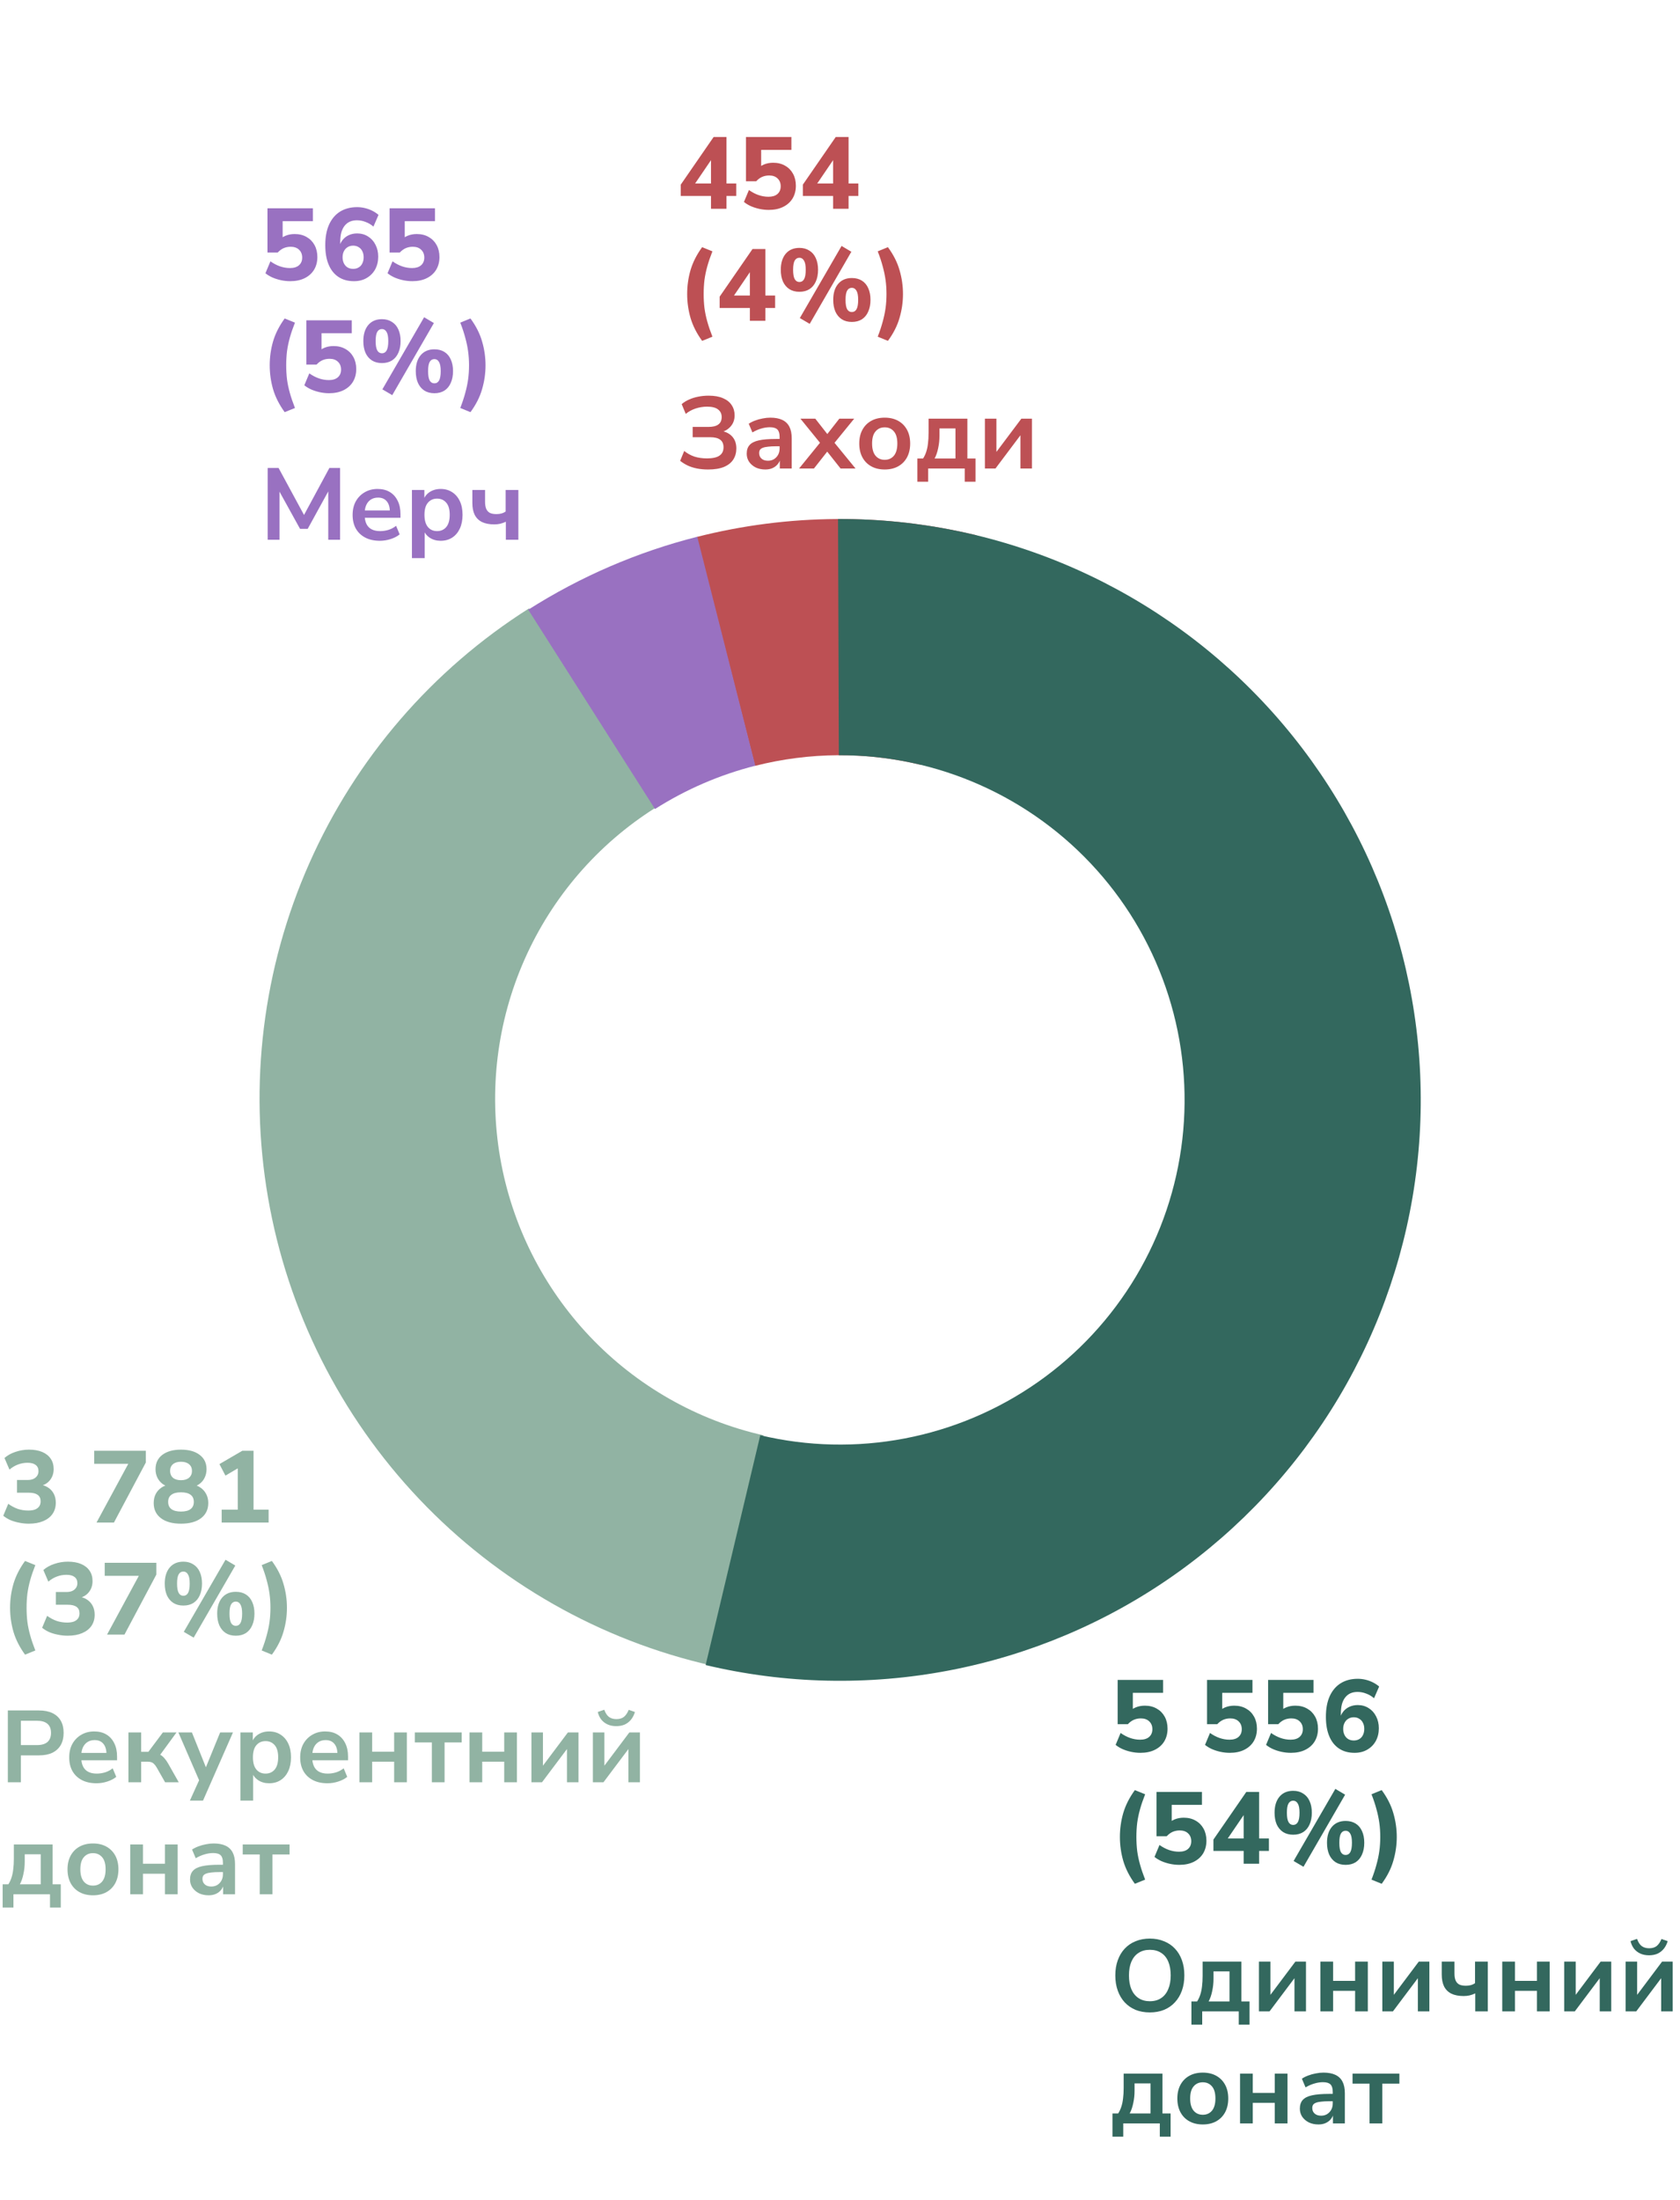 <svg width="330" height="432" viewBox="0 0 330 432" fill="none" xmlns="http://www.w3.org/2000/svg">
<path d="M139.814 327.091C117.856 322.118 97.855 310.735 82.341 294.381C66.826 278.027 56.495 257.436 52.653 235.213C48.811 212.991 51.631 190.133 60.757 169.532C69.883 148.931 84.904 131.511 103.922 119.475L128.667 158.68C117.383 165.821 108.47 176.158 103.055 188.382C97.64 200.606 95.966 214.168 98.246 227.355C100.526 240.541 106.656 252.758 115.862 262.462C125.068 272.166 136.935 278.92 149.965 281.871L139.814 327.091Z" fill="#91B3A3"/>
<path d="M136.856 105.449C154.874 100.862 173.74 100.749 191.812 105.119L180.909 150.207C170.186 147.614 158.991 147.681 148.3 150.403L136.856 105.449Z" fill="#BD5054"/>
<path d="M164.615 101.923C180.733 101.869 196.68 105.231 211.404 111.787C226.129 118.344 239.296 127.947 250.04 139.962C260.783 151.978 268.859 166.134 273.733 181.497C278.608 196.861 280.172 213.083 278.322 229.094C276.472 245.106 271.249 260.544 262.999 274.39C254.749 288.237 243.658 300.178 230.457 309.427C217.257 318.676 202.246 325.022 186.414 328.048C170.583 331.074 154.29 330.711 138.609 326.982L149.34 281.852C158.644 284.065 168.312 284.28 177.706 282.485C187.1 280.69 196.007 276.924 203.84 271.436C211.672 265.948 218.253 258.863 223.149 250.646C228.044 242.43 231.143 233.27 232.241 223.769C233.338 214.269 232.411 204.643 229.518 195.527C226.625 186.411 221.834 178.011 215.459 170.882C209.084 163.752 201.271 158.054 192.534 154.164C183.797 150.273 174.335 148.278 164.771 148.311L164.615 101.923Z" fill="#33685E"/>
<path d="M103.761 119.736C113.997 113.225 125.206 108.389 136.966 105.409L148.361 150.375C141.383 152.143 134.732 155.013 128.659 158.877L103.761 119.736Z" fill="#9971C1"/>
<path d="M224.02 344.22C223.393 344.22 222.773 344.153 222.16 344.02C221.56 343.887 221 343.707 220.48 343.48C219.96 343.24 219.513 342.967 219.14 342.66L220.12 340.32C220.72 340.747 221.34 341.073 221.98 341.3C222.633 341.527 223.293 341.64 223.96 341.64C224.72 341.64 225.307 341.46 225.72 341.1C226.147 340.727 226.36 340.22 226.36 339.58C226.36 338.94 226.153 338.427 225.74 338.04C225.34 337.653 224.793 337.46 224.1 337.46C223.593 337.46 223.127 337.553 222.7 337.74C222.287 337.927 221.9 338.213 221.54 338.6H219.54V329.9H228.46V332.44H222.52V336.26H221.76C222.093 335.847 222.533 335.527 223.08 335.3C223.627 335.073 224.227 334.96 224.88 334.96C225.773 334.96 226.553 335.153 227.22 335.54C227.887 335.913 228.407 336.44 228.78 337.12C229.153 337.8 229.34 338.587 229.34 339.48C229.34 340.413 229.127 341.24 228.7 341.96C228.273 342.667 227.66 343.22 226.86 343.62C226.06 344.02 225.113 344.22 224.02 344.22ZM241.579 344.22C240.952 344.22 240.332 344.153 239.719 344.02C239.119 343.887 238.559 343.707 238.039 343.48C237.519 343.24 237.072 342.967 236.699 342.66L237.679 340.32C238.279 340.747 238.899 341.073 239.539 341.3C240.192 341.527 240.852 341.64 241.519 341.64C242.279 341.64 242.865 341.46 243.279 341.1C243.705 340.727 243.919 340.22 243.919 339.58C243.919 338.94 243.712 338.427 243.299 338.04C242.899 337.653 242.352 337.46 241.659 337.46C241.152 337.46 240.685 337.553 240.259 337.74C239.845 337.927 239.459 338.213 239.099 338.6H237.099V329.9H246.019V332.44H240.079V336.26H239.319C239.652 335.847 240.092 335.527 240.639 335.3C241.185 335.073 241.785 334.96 242.439 334.96C243.332 334.96 244.112 335.153 244.779 335.54C245.445 335.913 245.965 336.44 246.339 337.12C246.712 337.8 246.899 338.587 246.899 339.48C246.899 340.413 246.685 341.24 246.259 341.96C245.832 342.667 245.219 343.22 244.419 343.62C243.619 344.02 242.672 344.22 241.579 344.22ZM253.571 344.22C252.944 344.22 252.324 344.153 251.711 344.02C251.111 343.887 250.551 343.707 250.031 343.48C249.511 343.24 249.064 342.967 248.691 342.66L249.671 340.32C250.271 340.747 250.891 341.073 251.531 341.3C252.184 341.527 252.844 341.64 253.511 341.64C254.271 341.64 254.857 341.46 255.271 341.1C255.697 340.727 255.911 340.22 255.911 339.58C255.911 338.94 255.704 338.427 255.291 338.04C254.891 337.653 254.344 337.46 253.651 337.46C253.144 337.46 252.677 337.553 252.251 337.74C251.837 337.927 251.451 338.213 251.091 338.6H249.091V329.9H258.011V332.44H252.071V336.26H251.311C251.644 335.847 252.084 335.527 252.631 335.3C253.177 335.073 253.777 334.96 254.431 334.96C255.324 334.96 256.104 335.153 256.771 335.54C257.437 335.913 257.957 336.44 258.331 337.12C258.704 337.8 258.891 338.587 258.891 339.48C258.891 340.413 258.677 341.24 258.251 341.96C257.824 342.667 257.211 343.22 256.411 343.62C255.611 344.02 254.664 344.22 253.571 344.22ZM266.083 344.22C264.883 344.22 263.863 343.94 263.023 343.38C262.183 342.82 261.543 342.013 261.103 340.96C260.663 339.907 260.443 338.633 260.443 337.14C260.443 335.567 260.69 334.227 261.183 333.12C261.69 332 262.41 331.147 263.343 330.56C264.29 329.973 265.41 329.68 266.703 329.68C267.21 329.68 267.716 329.74 268.223 329.86C268.73 329.98 269.21 330.153 269.663 330.38C270.116 330.607 270.53 330.88 270.903 331.2L269.903 333.5C269.423 333.087 268.903 332.78 268.343 332.58C267.796 332.367 267.236 332.26 266.663 332.26C266.13 332.26 265.656 332.353 265.243 332.54C264.843 332.727 264.503 333 264.223 333.36C263.943 333.72 263.73 334.167 263.583 334.7C263.45 335.233 263.383 335.853 263.383 336.56V337.86H263.103C263.223 337.22 263.443 336.68 263.763 336.24C264.096 335.787 264.516 335.44 265.023 335.2C265.53 334.96 266.09 334.84 266.703 334.84C267.503 334.84 268.216 335.04 268.843 335.44C269.47 335.827 269.956 336.367 270.303 337.06C270.663 337.74 270.843 338.52 270.843 339.4C270.843 340.333 270.643 341.167 270.243 341.9C269.843 342.62 269.283 343.187 268.563 343.6C267.856 344.013 267.03 344.22 266.083 344.22ZM265.923 341.8C266.336 341.8 266.696 341.707 267.003 341.52C267.323 341.333 267.563 341.067 267.723 340.72C267.896 340.373 267.983 339.973 267.983 339.52C267.983 339.067 267.896 338.673 267.723 338.34C267.563 337.993 267.323 337.727 267.003 337.54C266.696 337.34 266.336 337.24 265.923 337.24C265.51 337.24 265.143 337.34 264.823 337.54C264.516 337.727 264.276 337.993 264.103 338.34C263.93 338.673 263.843 339.067 263.843 339.52C263.843 339.973 263.93 340.373 264.103 340.72C264.276 341.067 264.516 341.333 264.823 341.52C265.143 341.707 265.51 341.8 265.923 341.8ZM222.92 369.94C221.853 368.473 221.093 366.973 220.64 365.44C220.2 363.907 219.98 362.34 219.98 360.74C219.98 359.127 220.2 357.56 220.64 356.04C221.093 354.507 221.853 353.007 222.92 351.54L224.94 352.36C224.527 353.4 224.193 354.373 223.94 355.28C223.687 356.187 223.5 357.08 223.38 357.96C223.273 358.84 223.22 359.767 223.22 360.74C223.22 361.7 223.273 362.627 223.38 363.52C223.5 364.4 223.687 365.287 223.94 366.18C224.193 367.087 224.527 368.067 224.94 369.12L222.92 369.94ZM231.657 366.22C231.03 366.22 230.41 366.153 229.797 366.02C229.197 365.887 228.637 365.707 228.117 365.48C227.597 365.24 227.15 364.967 226.777 364.66L227.757 362.32C228.357 362.747 228.977 363.073 229.617 363.3C230.27 363.527 230.93 363.64 231.597 363.64C232.357 363.64 232.943 363.46 233.357 363.1C233.783 362.727 233.997 362.22 233.997 361.58C233.997 360.94 233.79 360.427 233.377 360.04C232.977 359.653 232.43 359.46 231.737 359.46C231.23 359.46 230.763 359.553 230.337 359.74C229.923 359.927 229.537 360.213 229.177 360.6H227.177V351.9H236.097V354.44H230.157V358.26H229.397C229.73 357.847 230.17 357.527 230.717 357.3C231.263 357.073 231.863 356.96 232.517 356.96C233.41 356.96 234.19 357.153 234.857 357.54C235.523 357.913 236.043 358.44 236.417 359.12C236.79 359.8 236.977 360.587 236.977 361.48C236.977 362.413 236.763 363.24 236.337 363.96C235.91 364.667 235.297 365.22 234.497 365.62C233.697 366.02 232.75 366.22 231.657 366.22ZM244.289 366V363.48H238.349V361.26L244.809 351.9H247.329V361.04H249.249V363.48H247.329V366H244.289ZM244.289 361.04V355.6H244.869L240.649 361.8V361.04H244.289ZM256.041 366.6L254.101 365.46L262.301 351.3L264.221 352.44L256.041 366.6ZM254.021 360.3C253.248 360.3 252.588 360.127 252.041 359.78C251.494 359.42 251.074 358.92 250.781 358.28C250.501 357.627 250.361 356.86 250.361 355.98C250.361 354.66 250.681 353.613 251.321 352.84C251.974 352.067 252.874 351.68 254.021 351.68C254.781 351.68 255.434 351.86 255.981 352.22C256.541 352.567 256.961 353.06 257.241 353.7C257.534 354.34 257.681 355.1 257.681 355.98C257.681 356.86 257.534 357.627 257.241 358.28C256.961 358.92 256.548 359.42 256.001 359.78C255.454 360.127 254.794 360.3 254.021 360.3ZM254.021 358.38C254.421 358.38 254.728 358.193 254.941 357.82C255.154 357.433 255.261 356.82 255.261 355.98C255.261 355.14 255.148 354.54 254.921 354.18C254.708 353.807 254.408 353.62 254.021 353.62C253.621 353.62 253.314 353.8 253.101 354.16C252.888 354.52 252.781 355.127 252.781 355.98C252.781 356.833 252.888 357.447 253.101 357.82C253.314 358.193 253.621 358.38 254.021 358.38ZM264.321 366.22C263.548 366.22 262.888 366.047 262.341 365.7C261.794 365.34 261.374 364.833 261.081 364.18C260.801 363.527 260.661 362.76 260.661 361.88C260.661 360.56 260.981 359.52 261.621 358.76C262.274 357.987 263.174 357.6 264.321 357.6C265.094 357.6 265.754 357.773 266.301 358.12C266.848 358.467 267.261 358.96 267.541 359.6C267.834 360.24 267.981 361 267.981 361.88C267.981 362.76 267.834 363.527 267.541 364.18C267.261 364.833 266.848 365.34 266.301 365.7C265.754 366.047 265.094 366.22 264.321 366.22ZM264.321 364.28C264.721 364.28 265.028 364.093 265.241 363.72C265.454 363.333 265.561 362.72 265.561 361.88C265.561 361.04 265.448 360.44 265.221 360.08C265.008 359.707 264.708 359.52 264.321 359.52C263.921 359.52 263.614 359.7 263.401 360.06C263.188 360.42 263.081 361.027 263.081 361.88C263.081 362.747 263.188 363.367 263.401 363.74C263.614 364.1 263.921 364.28 264.321 364.28ZM271.403 369.94L269.403 369.12C269.816 368.053 270.143 367.067 270.383 366.16C270.636 365.253 270.823 364.367 270.943 363.5C271.063 362.62 271.123 361.7 271.123 360.74C271.123 359.78 271.063 358.867 270.943 358C270.823 357.12 270.636 356.227 270.383 355.32C270.143 354.4 269.816 353.413 269.403 352.36L271.403 351.54C272.483 353.007 273.243 354.507 273.683 356.04C274.136 357.573 274.363 359.14 274.363 360.74C274.363 362.34 274.136 363.907 273.683 365.44C273.243 366.973 272.483 368.473 271.403 369.94Z" fill="#33685E"/>
<path d="M225.86 395.2C224.833 395.2 223.9 395.033 223.06 394.7C222.233 394.353 221.52 393.86 220.92 393.22C220.333 392.58 219.88 391.813 219.56 390.92C219.24 390.027 219.08 389.033 219.08 387.94C219.08 386.833 219.24 385.84 219.56 384.96C219.88 384.067 220.333 383.307 220.92 382.68C221.52 382.04 222.233 381.553 223.06 381.22C223.9 380.873 224.833 380.7 225.86 380.7C226.887 380.7 227.813 380.873 228.64 381.22C229.48 381.553 230.193 382.033 230.78 382.66C231.38 383.287 231.84 384.047 232.16 384.94C232.48 385.82 232.64 386.813 232.64 387.92C232.64 389.027 232.48 390.027 232.16 390.92C231.84 391.813 231.38 392.58 230.78 393.22C230.193 393.86 229.48 394.353 228.64 394.7C227.813 395.033 226.887 395.2 225.86 395.2ZM225.86 393C226.727 393 227.46 392.8 228.06 392.4C228.673 392 229.14 391.42 229.46 390.66C229.793 389.9 229.96 388.993 229.96 387.94C229.96 386.873 229.8 385.967 229.48 385.22C229.16 384.46 228.693 383.887 228.08 383.5C227.467 383.1 226.727 382.9 225.86 382.9C225.007 382.9 224.273 383.1 223.66 383.5C223.047 383.887 222.573 384.46 222.24 385.22C221.92 385.967 221.76 386.873 221.76 387.94C221.76 388.993 221.92 389.9 222.24 390.66C222.573 391.42 223.047 392 223.66 392.4C224.273 392.8 225.007 393 225.86 393ZM234.028 397.6V393.04H235.148C235.414 392.627 235.621 392.187 235.768 391.72C235.928 391.24 236.041 390.7 236.108 390.1C236.188 389.487 236.228 388.787 236.228 388V385.22H243.848V393.04H245.448V397.6H243.328V395H236.148V397.6H234.028ZM237.408 393.04H241.508V387.14H238.368V388.58C238.368 389.42 238.281 390.233 238.108 391.02C237.948 391.807 237.714 392.48 237.408 393.04ZM247.291 395V385.22H249.551V392.44H249.031L254.451 385.22H256.531V395H254.271V387.76H254.811L249.371 395H247.291ZM259.361 395V385.22H261.861V389H266.181V385.22H268.681V395H266.181V390.96H261.861V395H259.361ZM271.529 395V385.22H273.789V392.44H273.269L278.689 385.22H280.769V395H278.509V387.76H279.049L273.609 395H271.529ZM289.78 395V391.46C289.42 391.633 289.046 391.767 288.66 391.86C288.286 391.94 287.9 391.98 287.5 391.98C286.54 391.98 285.74 391.827 285.1 391.52C284.46 391.2 283.98 390.727 283.66 390.1C283.353 389.473 283.2 388.693 283.2 387.76V385.22H285.7V387.54C285.7 388.1 285.773 388.56 285.92 388.92C286.08 389.28 286.32 389.547 286.64 389.72C286.973 389.88 287.406 389.96 287.94 389.96C288.3 389.96 288.626 389.92 288.92 389.84C289.213 389.76 289.486 389.633 289.74 389.46V385.22H292.24V395H289.78ZM295.084 395V385.22H297.584V389H301.904V385.22H304.404V395H301.904V390.96H297.584V395H295.084ZM307.252 395V385.22H309.512V392.44H308.992L314.412 385.22H316.492V395H314.232V387.76H314.772L309.332 395H307.252ZM319.322 395V385.22H321.582V392.44H321.062L326.482 385.22H328.562V395H326.302V387.76H326.842L321.402 395H319.322ZM323.922 383.98C323.269 383.98 322.696 383.867 322.202 383.64C321.709 383.413 321.296 383.093 320.962 382.68C320.642 382.253 320.416 381.76 320.282 381.2L321.562 380.76C321.789 381.4 322.089 381.867 322.462 382.16C322.849 382.453 323.342 382.6 323.942 382.6C324.556 382.6 325.049 382.453 325.422 382.16C325.796 381.853 326.109 381.393 326.362 380.78L327.582 381.2C327.396 381.813 327.129 382.327 326.782 382.74C326.436 383.153 326.022 383.467 325.542 383.68C325.062 383.88 324.522 383.98 323.922 383.98ZM218.52 419.6V415.04H219.64C219.907 414.627 220.113 414.187 220.26 413.72C220.42 413.24 220.533 412.7 220.6 412.1C220.68 411.487 220.72 410.787 220.72 410V407.22H228.34V415.04H229.94V419.6H227.82V417H220.64V419.6H218.52ZM221.9 415.04H226V409.14H222.86V410.58C222.86 411.42 222.773 412.233 222.6 413.02C222.44 413.807 222.207 414.48 221.9 415.04ZM236.263 417.2C235.25 417.2 234.37 416.993 233.623 416.58C232.877 416.167 232.297 415.58 231.883 414.82C231.47 414.047 231.263 413.14 231.263 412.1C231.263 411.06 231.47 410.16 231.883 409.4C232.297 408.64 232.877 408.053 233.623 407.64C234.37 407.227 235.25 407.02 236.263 407.02C237.277 407.02 238.157 407.227 238.903 407.64C239.65 408.053 240.23 408.64 240.643 409.4C241.057 410.16 241.263 411.06 241.263 412.1C241.263 413.14 241.057 414.047 240.643 414.82C240.23 415.58 239.65 416.167 238.903 416.58C238.157 416.993 237.277 417.2 236.263 417.2ZM236.263 415.3C237.01 415.3 237.61 415.033 238.063 414.5C238.517 413.953 238.743 413.153 238.743 412.1C238.743 411.033 238.517 410.24 238.063 409.72C237.61 409.187 237.01 408.92 236.263 408.92C235.517 408.92 234.917 409.187 234.463 409.72C234.01 410.24 233.783 411.033 233.783 412.1C233.783 413.153 234.01 413.953 234.463 414.5C234.917 415.033 235.517 415.3 236.263 415.3ZM243.58 417V407.22H246.08V411H250.4V407.22H252.9V417H250.4V412.96H246.08V417H243.58ZM258.988 417.2C258.281 417.2 257.648 417.067 257.088 416.8C256.541 416.52 256.108 416.147 255.788 415.68C255.481 415.213 255.328 414.687 255.328 414.1C255.328 413.38 255.515 412.813 255.888 412.4C256.261 411.973 256.868 411.667 257.708 411.48C258.548 411.293 259.675 411.2 261.088 411.2H262.088V412.64H261.108C260.481 412.64 259.955 412.667 259.528 412.72C259.101 412.76 258.755 412.833 258.488 412.94C258.235 413.033 258.048 413.167 257.928 413.34C257.821 413.513 257.768 413.727 257.768 413.98C257.768 414.42 257.921 414.78 258.228 415.06C258.535 415.34 258.961 415.48 259.508 415.48C259.948 415.48 260.335 415.38 260.668 415.18C261.015 414.967 261.288 414.68 261.488 414.32C261.688 413.96 261.788 413.547 261.788 413.08V410.78C261.788 410.113 261.641 409.633 261.348 409.34C261.055 409.047 260.561 408.9 259.868 408.9C259.321 408.9 258.761 408.987 258.188 409.16C257.615 409.32 257.035 409.573 256.448 409.92L255.728 408.22C256.075 407.98 256.481 407.773 256.948 407.6C257.428 407.413 257.928 407.273 258.448 407.18C258.981 407.073 259.481 407.02 259.948 407.02C260.908 407.02 261.695 407.167 262.308 407.46C262.935 407.753 263.401 408.2 263.708 408.8C264.015 409.387 264.168 410.147 264.168 411.08V417H261.828V414.92H261.988C261.895 415.387 261.708 415.793 261.428 416.14C261.161 416.473 260.821 416.733 260.408 416.92C259.995 417.107 259.521 417.2 258.988 417.2ZM269.019 417V409.18H265.679V407.22H274.879V409.18H271.519V417H269.019Z" fill="#33685E"/>
<path d="M5.66 299.22C5.007 299.22 4.367 299.153 3.74 299.02C3.113 298.9 2.533 298.727 2 298.5C1.48 298.26 1.027 297.98 0.64 297.66L1.62 295.32C2.233 295.76 2.86 296.093 3.5 296.32C4.153 296.533 4.833 296.64 5.54 296.64C6.073 296.64 6.52 296.573 6.88 296.44C7.24 296.293 7.513 296.087 7.7 295.82C7.887 295.553 7.98 295.22 7.98 294.82C7.98 294.26 7.787 293.84 7.4 293.56C7.013 293.28 6.447 293.14 5.7 293.14H3.34V290.64H5.4C5.853 290.64 6.233 290.573 6.54 290.44C6.86 290.293 7.107 290.093 7.28 289.84C7.467 289.587 7.56 289.273 7.56 288.9C7.56 288.367 7.373 287.96 7 287.68C6.64 287.4 6.113 287.26 5.42 287.26C4.753 287.26 4.127 287.373 3.54 287.6C2.953 287.813 2.393 288.147 1.86 288.6L0.88 286.32C1.467 285.8 2.187 285.4 3.04 285.12C3.893 284.827 4.78 284.68 5.7 284.68C6.713 284.68 7.58 284.833 8.3 285.14C9.02 285.447 9.573 285.887 9.96 286.46C10.347 287.02 10.54 287.7 10.54 288.5C10.54 289.327 10.307 290.04 9.84 290.64C9.387 291.227 8.753 291.62 7.94 291.82V291.56C8.58 291.667 9.12 291.88 9.56 292.2C10.013 292.52 10.36 292.927 10.6 293.42C10.84 293.913 10.96 294.473 10.96 295.1C10.96 295.94 10.747 296.673 10.32 297.3C9.893 297.913 9.28 298.387 8.48 298.72C7.693 299.053 6.753 299.22 5.66 299.22ZM18.959 299L25.719 286.5V287.46H18.499V284.9H28.639V287.22L22.379 299H18.959ZM35.551 299.22C33.871 299.22 32.557 298.86 31.611 298.14C30.664 297.42 30.191 296.433 30.191 295.18C30.191 294.5 30.324 293.9 30.591 293.38C30.871 292.86 31.251 292.44 31.731 292.12C32.211 291.8 32.751 291.6 33.351 291.52V292.04C32.804 291.92 32.317 291.7 31.891 291.38C31.464 291.047 31.131 290.633 30.891 290.14C30.664 289.647 30.551 289.107 30.551 288.52C30.551 287.32 30.997 286.38 31.891 285.7C32.797 285.02 34.017 284.68 35.551 284.68C37.097 284.68 38.317 285.02 39.211 285.7C40.117 286.38 40.571 287.32 40.571 288.52C40.571 289.12 40.451 289.667 40.211 290.16C39.984 290.653 39.657 291.06 39.231 291.38C38.817 291.7 38.337 291.907 37.791 292V291.52C38.417 291.613 38.957 291.827 39.411 292.16C39.877 292.48 40.244 292.9 40.511 293.42C40.777 293.927 40.911 294.507 40.911 295.16C40.911 296.427 40.437 297.42 39.491 298.14C38.544 298.86 37.231 299.22 35.551 299.22ZM35.551 296.84C36.377 296.84 37.004 296.68 37.431 296.36C37.857 296.04 38.071 295.567 38.071 294.94C38.071 294.313 37.857 293.847 37.431 293.54C37.004 293.22 36.377 293.06 35.551 293.06C34.724 293.06 34.097 293.22 33.671 293.54C33.244 293.847 33.031 294.313 33.031 294.94C33.031 295.567 33.244 296.04 33.671 296.36C34.097 296.68 34.724 296.84 35.551 296.84ZM35.551 290.68C36.231 290.68 36.757 290.52 37.131 290.2C37.517 289.867 37.711 289.42 37.711 288.86C37.711 288.3 37.517 287.86 37.131 287.54C36.757 287.22 36.231 287.06 35.551 287.06C34.871 287.06 34.344 287.22 33.971 287.54C33.597 287.86 33.411 288.3 33.411 288.86C33.411 289.42 33.597 289.867 33.971 290.2C34.344 290.52 34.871 290.68 35.551 290.68ZM43.543 299V296.46H46.703V287.5H48.163L44.283 289.78L43.103 287.52L47.603 284.9H49.803V296.46H52.763V299H43.543ZM4.92 324.94C3.853 323.473 3.093 321.973 2.64 320.44C2.2 318.907 1.98 317.34 1.98 315.74C1.98 314.127 2.2 312.56 2.64 311.04C3.093 309.507 3.853 308.007 4.92 306.54L6.94 307.36C6.527 308.4 6.193 309.373 5.94 310.28C5.687 311.187 5.5 312.08 5.38 312.96C5.273 313.84 5.22 314.767 5.22 315.74C5.22 316.7 5.273 317.627 5.38 318.52C5.5 319.4 5.687 320.287 5.94 321.18C6.193 322.087 6.527 323.067 6.94 324.12L4.92 324.94ZM13.297 321.22C12.643 321.22 12.003 321.153 11.377 321.02C10.75 320.9 10.17 320.727 9.637 320.5C9.117 320.26 8.663 319.98 8.277 319.66L9.257 317.32C9.87 317.76 10.497 318.093 11.137 318.32C11.79 318.533 12.47 318.64 13.177 318.64C13.71 318.64 14.157 318.573 14.517 318.44C14.877 318.293 15.15 318.087 15.337 317.82C15.523 317.553 15.617 317.22 15.617 316.82C15.617 316.26 15.423 315.84 15.037 315.56C14.65 315.28 14.083 315.14 13.337 315.14H10.977V312.64H13.037C13.49 312.64 13.87 312.573 14.177 312.44C14.497 312.293 14.743 312.093 14.917 311.84C15.103 311.587 15.197 311.273 15.197 310.9C15.197 310.367 15.01 309.96 14.637 309.68C14.277 309.4 13.75 309.26 13.057 309.26C12.39 309.26 11.763 309.373 11.177 309.6C10.59 309.813 10.03 310.147 9.497 310.6L8.517 308.32C9.103 307.8 9.823 307.4 10.677 307.12C11.53 306.827 12.417 306.68 13.337 306.68C14.35 306.68 15.217 306.833 15.937 307.14C16.657 307.447 17.21 307.887 17.597 308.46C17.983 309.02 18.177 309.7 18.177 310.5C18.177 311.327 17.943 312.04 17.477 312.64C17.023 313.227 16.39 313.62 15.577 313.82V313.56C16.217 313.667 16.757 313.88 17.197 314.2C17.65 314.52 17.997 314.927 18.237 315.42C18.477 315.913 18.597 316.473 18.597 317.1C18.597 317.94 18.383 318.673 17.957 319.3C17.53 319.913 16.917 320.387 16.117 320.72C15.33 321.053 14.39 321.22 13.297 321.22ZM21.029 321L27.789 308.5V309.46H20.569V306.9H30.709V309.22L24.449 321H21.029ZM38.041 321.6L36.101 320.46L44.301 306.3L46.221 307.44L38.041 321.6ZM36.021 315.3C35.248 315.3 34.588 315.127 34.041 314.78C33.494 314.42 33.074 313.92 32.781 313.28C32.501 312.627 32.361 311.86 32.361 310.98C32.361 309.66 32.681 308.613 33.321 307.84C33.974 307.067 34.874 306.68 36.021 306.68C36.781 306.68 37.434 306.86 37.981 307.22C38.541 307.567 38.961 308.06 39.241 308.7C39.534 309.34 39.681 310.1 39.681 310.98C39.681 311.86 39.534 312.627 39.241 313.28C38.961 313.92 38.548 314.42 38.001 314.78C37.454 315.127 36.794 315.3 36.021 315.3ZM36.021 313.38C36.421 313.38 36.728 313.193 36.941 312.82C37.154 312.433 37.261 311.82 37.261 310.98C37.261 310.14 37.148 309.54 36.921 309.18C36.708 308.807 36.408 308.62 36.021 308.62C35.621 308.62 35.314 308.8 35.101 309.16C34.888 309.52 34.781 310.127 34.781 310.98C34.781 311.833 34.888 312.447 35.101 312.82C35.314 313.193 35.621 313.38 36.021 313.38ZM46.321 321.22C45.548 321.22 44.888 321.047 44.341 320.7C43.794 320.34 43.374 319.833 43.081 319.18C42.801 318.527 42.661 317.76 42.661 316.88C42.661 315.56 42.981 314.52 43.621 313.76C44.274 312.987 45.174 312.6 46.321 312.6C47.094 312.6 47.754 312.773 48.301 313.12C48.848 313.467 49.261 313.96 49.541 314.6C49.834 315.24 49.981 316 49.981 316.88C49.981 317.76 49.834 318.527 49.541 319.18C49.261 319.833 48.848 320.34 48.301 320.7C47.754 321.047 47.094 321.22 46.321 321.22ZM46.321 319.28C46.721 319.28 47.028 319.093 47.241 318.72C47.454 318.333 47.561 317.72 47.561 316.88C47.561 316.04 47.448 315.44 47.221 315.08C47.008 314.707 46.708 314.52 46.321 314.52C45.921 314.52 45.614 314.7 45.401 315.06C45.188 315.42 45.081 316.027 45.081 316.88C45.081 317.747 45.188 318.367 45.401 318.74C45.614 319.1 45.921 319.28 46.321 319.28ZM53.403 324.94L51.403 324.12C51.816 323.053 52.143 322.067 52.383 321.16C52.636 320.253 52.823 319.367 52.943 318.5C53.063 317.62 53.123 316.7 53.123 315.74C53.123 314.78 53.063 313.867 52.943 313C52.823 312.12 52.636 311.227 52.383 310.32C52.143 309.4 51.816 308.413 51.403 307.36L53.403 306.54C54.483 308.007 55.243 309.507 55.683 311.04C56.136 312.573 56.363 314.14 56.363 315.74C56.363 317.34 56.136 318.907 55.683 320.44C55.243 321.973 54.483 323.473 53.403 324.94Z" fill="#91B3A3"/>
<path d="M1.54 350V335.9H7.66C8.7 335.9 9.58 336.073 10.3 336.42C11.02 336.767 11.567 337.267 11.94 337.92C12.313 338.573 12.5 339.367 12.5 340.3C12.5 341.22 12.313 342.013 11.94 342.68C11.567 343.333 11.02 343.84 10.3 344.2C9.58 344.547 8.7 344.72 7.66 344.72H4.1V350H1.54ZM4.1 342.7H7.26C8.167 342.7 8.853 342.5 9.32 342.1C9.787 341.687 10.02 341.087 10.02 340.3C10.02 339.513 9.787 338.92 9.32 338.52C8.853 338.12 8.167 337.92 7.26 337.92H4.1V342.7ZM18.955 350.2C17.849 350.2 16.895 349.993 16.095 349.58C15.295 349.167 14.675 348.58 14.235 347.82C13.809 347.06 13.595 346.16 13.595 345.12C13.595 344.107 13.802 343.22 14.215 342.46C14.642 341.7 15.222 341.107 15.955 340.68C16.702 340.24 17.549 340.02 18.495 340.02C19.429 340.02 20.229 340.22 20.895 340.62C21.562 341.02 22.075 341.587 22.435 342.32C22.809 343.053 22.995 343.927 22.995 344.94V345.68H15.615V344.24H21.235L20.915 344.54C20.915 343.633 20.715 342.94 20.315 342.46C19.915 341.967 19.342 341.72 18.595 341.72C18.035 341.72 17.555 341.853 17.155 342.12C16.769 342.373 16.469 342.74 16.255 343.22C16.055 343.687 15.955 344.247 15.955 344.9V345.04C15.955 345.773 16.069 346.38 16.295 346.86C16.522 347.34 16.862 347.7 17.315 347.94C17.769 348.18 18.329 348.3 18.995 348.3C19.542 348.3 20.089 348.22 20.635 348.06C21.182 347.887 21.682 347.62 22.135 347.26L22.835 348.94C22.369 349.327 21.782 349.633 21.075 349.86C20.369 350.087 19.662 350.2 18.955 350.2ZM25.229 350V340.22H27.729V344.02H29.149L31.989 340.22H34.669L31.089 345.12L30.549 344.32C30.909 344.36 31.229 344.46 31.509 344.62C31.802 344.78 32.069 345.007 32.309 345.3C32.562 345.58 32.809 345.933 33.049 346.36L35.109 350H32.429L30.789 347.12C30.615 346.813 30.442 346.58 30.269 346.42C30.109 346.247 29.922 346.127 29.709 346.06C29.509 345.993 29.262 345.96 28.969 345.96H27.729V350H25.229ZM37.3 353.6L39.34 349.1V350.14L35.041 340.22H37.7L40.74 347.8H40.141L43.24 340.22H45.761L39.88 353.6H37.3ZM47.221 353.6V340.22H49.661V342.28H49.461C49.661 341.6 50.068 341.053 50.681 340.64C51.308 340.227 52.035 340.02 52.861 340.02C53.715 340.02 54.461 340.227 55.101 340.64C55.755 341.053 56.261 341.64 56.621 342.4C56.981 343.147 57.161 344.047 57.161 345.1C57.161 346.14 56.981 347.047 56.621 347.82C56.261 348.58 55.761 349.167 55.121 349.58C54.481 349.993 53.728 350.2 52.861 350.2C52.048 350.2 51.335 350 50.721 349.6C50.108 349.187 49.695 348.653 49.481 348H49.721V353.6H47.221ZM52.161 348.3C52.908 348.3 53.508 348.033 53.961 347.5C54.415 346.953 54.641 346.153 54.641 345.1C54.641 344.033 54.415 343.24 53.961 342.72C53.508 342.187 52.908 341.92 52.161 341.92C51.415 341.92 50.815 342.187 50.361 342.72C49.908 343.24 49.681 344.033 49.681 345.1C49.681 346.153 49.908 346.953 50.361 347.5C50.815 348.033 51.415 348.3 52.161 348.3ZM64.326 350.2C63.22 350.2 62.266 349.993 61.466 349.58C60.666 349.167 60.046 348.58 59.606 347.82C59.18 347.06 58.966 346.16 58.966 345.12C58.966 344.107 59.173 343.22 59.586 342.46C60.013 341.7 60.593 341.107 61.326 340.68C62.073 340.24 62.92 340.02 63.866 340.02C64.8 340.02 65.6 340.22 66.266 340.62C66.933 341.02 67.446 341.587 67.806 342.32C68.18 343.053 68.366 343.927 68.366 344.94V345.68H60.986V344.24H66.606L66.286 344.54C66.286 343.633 66.086 342.94 65.686 342.46C65.286 341.967 64.713 341.72 63.966 341.72C63.406 341.72 62.926 341.853 62.526 342.12C62.14 342.373 61.84 342.74 61.626 343.22C61.426 343.687 61.326 344.247 61.326 344.9V345.04C61.326 345.773 61.44 346.38 61.666 346.86C61.893 347.34 62.233 347.7 62.686 347.94C63.14 348.18 63.7 348.3 64.366 348.3C64.913 348.3 65.46 348.22 66.006 348.06C66.553 347.887 67.053 347.62 67.506 347.26L68.206 348.94C67.74 349.327 67.153 349.633 66.446 349.86C65.74 350.087 65.033 350.2 64.326 350.2ZM70.6 350V340.22H73.1V344H77.42V340.22H79.92V350H77.42V345.96H73.1V350H70.6ZM84.828 350V342.18H81.488V340.22H90.688V342.18H87.328V350H84.828ZM92.221 350V340.22H94.721V344H99.041V340.22H101.541V350H99.041V345.96H94.721V350H92.221ZM104.389 350V340.22H106.649V347.44H106.129L111.549 340.22H113.629V350H111.369V342.76H111.909L106.469 350H104.389ZM116.459 350V340.22H118.719V347.44H118.199L123.619 340.22H125.699V350H123.439V342.76H123.979L118.539 350H116.459ZM121.059 338.98C120.406 338.98 119.832 338.867 119.339 338.64C118.846 338.413 118.432 338.093 118.099 337.68C117.779 337.253 117.552 336.76 117.419 336.2L118.699 335.76C118.926 336.4 119.226 336.867 119.599 337.16C119.986 337.453 120.479 337.6 121.079 337.6C121.692 337.6 122.186 337.453 122.559 337.16C122.932 336.853 123.246 336.393 123.499 335.78L124.719 336.2C124.532 336.813 124.266 337.327 123.919 337.74C123.572 338.153 123.159 338.467 122.679 338.68C122.199 338.88 121.659 338.98 121.059 338.98ZM0.52 374.6V370.04H1.64C1.907 369.627 2.113 369.187 2.26 368.72C2.42 368.24 2.533 367.7 2.6 367.1C2.68 366.487 2.72 365.787 2.72 365V362.22H10.34V370.04H11.94V374.6H9.82V372H2.64V374.6H0.52ZM3.9 370.04H8V364.14H4.86V365.58C4.86 366.42 4.773 367.233 4.6 368.02C4.44 368.807 4.207 369.48 3.9 370.04ZM18.263 372.2C17.25 372.2 16.37 371.993 15.623 371.58C14.877 371.167 14.297 370.58 13.883 369.82C13.47 369.047 13.263 368.14 13.263 367.1C13.263 366.06 13.47 365.16 13.883 364.4C14.297 363.64 14.877 363.053 15.623 362.64C16.37 362.227 17.25 362.02 18.263 362.02C19.277 362.02 20.157 362.227 20.903 362.64C21.65 363.053 22.23 363.64 22.643 364.4C23.057 365.16 23.263 366.06 23.263 367.1C23.263 368.14 23.057 369.047 22.643 369.82C22.23 370.58 21.65 371.167 20.903 371.58C20.157 371.993 19.277 372.2 18.263 372.2ZM18.263 370.3C19.01 370.3 19.61 370.033 20.063 369.5C20.517 368.953 20.743 368.153 20.743 367.1C20.743 366.033 20.517 365.24 20.063 364.72C19.61 364.187 19.01 363.92 18.263 363.92C17.517 363.92 16.917 364.187 16.463 364.72C16.01 365.24 15.783 366.033 15.783 367.1C15.783 368.153 16.01 368.953 16.463 369.5C16.917 370.033 17.517 370.3 18.263 370.3ZM25.58 372V362.22H28.08V366H32.4V362.22H34.9V372H32.4V367.96H28.08V372H25.58ZM40.988 372.2C40.282 372.2 39.648 372.067 39.088 371.8C38.541 371.52 38.108 371.147 37.788 370.68C37.481 370.213 37.328 369.687 37.328 369.1C37.328 368.38 37.515 367.813 37.888 367.4C38.261 366.973 38.868 366.667 39.708 366.48C40.548 366.293 41.675 366.2 43.088 366.2H44.088V367.64H43.108C42.481 367.64 41.955 367.667 41.528 367.72C41.102 367.76 40.755 367.833 40.488 367.94C40.235 368.033 40.048 368.167 39.928 368.34C39.822 368.513 39.768 368.727 39.768 368.98C39.768 369.42 39.922 369.78 40.228 370.06C40.535 370.34 40.962 370.48 41.508 370.48C41.948 370.48 42.335 370.38 42.668 370.18C43.015 369.967 43.288 369.68 43.488 369.32C43.688 368.96 43.788 368.547 43.788 368.08V365.78C43.788 365.113 43.642 364.633 43.348 364.34C43.055 364.047 42.562 363.9 41.868 363.9C41.322 363.9 40.761 363.987 40.188 364.16C39.615 364.32 39.035 364.573 38.448 364.92L37.728 363.22C38.075 362.98 38.481 362.773 38.948 362.6C39.428 362.413 39.928 362.273 40.448 362.18C40.981 362.073 41.481 362.02 41.948 362.02C42.908 362.02 43.695 362.167 44.308 362.46C44.935 362.753 45.401 363.2 45.708 363.8C46.015 364.387 46.168 365.147 46.168 366.08V372H43.828V369.92H43.988C43.895 370.387 43.708 370.793 43.428 371.14C43.161 371.473 42.822 371.733 42.408 371.92C41.995 372.107 41.522 372.2 40.988 372.2ZM51.019 372V364.18H47.679V362.22H56.879V364.18H53.519V372H51.019Z" fill="#91B3A3"/>
<path d="M139.66 41V38.48H133.72V36.26L140.18 26.9H142.7V36.04H144.62V38.48H142.7V41H139.66ZM139.66 36.04V30.6H140.24L136.02 36.8V36.04H139.66ZM151.012 41.22C150.386 41.22 149.766 41.153 149.152 41.02C148.552 40.887 147.992 40.707 147.472 40.48C146.952 40.24 146.506 39.967 146.132 39.66L147.112 37.32C147.712 37.747 148.332 38.073 148.972 38.3C149.626 38.527 150.286 38.64 150.952 38.64C151.712 38.64 152.299 38.46 152.712 38.1C153.139 37.727 153.352 37.22 153.352 36.58C153.352 35.94 153.146 35.427 152.732 35.04C152.332 34.653 151.786 34.46 151.092 34.46C150.586 34.46 150.119 34.553 149.692 34.74C149.279 34.927 148.892 35.213 148.532 35.6H146.532V26.9H155.452V29.44H149.512V33.26H148.752C149.086 32.847 149.526 32.527 150.072 32.3C150.619 32.073 151.219 31.96 151.872 31.96C152.766 31.96 153.546 32.153 154.212 32.54C154.879 32.913 155.399 33.44 155.772 34.12C156.146 34.8 156.332 35.587 156.332 36.48C156.332 37.413 156.119 38.24 155.692 38.96C155.266 39.667 154.652 40.22 153.852 40.62C153.052 41.02 152.106 41.22 151.012 41.22ZM163.644 41V38.48H157.704V36.26L164.164 26.9H166.684V36.04H168.604V38.48H166.684V41H163.644ZM163.644 36.04V30.6H164.224L160.004 36.8V36.04H163.644ZM137.92 66.94C136.853 65.473 136.093 63.973 135.64 62.44C135.2 60.907 134.98 59.34 134.98 57.74C134.98 56.127 135.2 54.56 135.64 53.04C136.093 51.507 136.853 50.007 137.92 48.54L139.94 49.36C139.527 50.4 139.193 51.373 138.94 52.28C138.687 53.187 138.5 54.08 138.38 54.96C138.273 55.84 138.22 56.767 138.22 57.74C138.22 58.7 138.273 59.627 138.38 60.52C138.5 61.4 138.687 62.287 138.94 63.18C139.193 64.087 139.527 65.067 139.94 66.12L137.92 66.94ZM147.297 63V60.48H141.357V58.26L147.817 48.9H150.337V58.04H152.257V60.48H150.337V63H147.297ZM147.297 58.04V52.6H147.877L143.657 58.8V58.04H147.297ZM159.049 63.6L157.109 62.46L165.309 48.3L167.229 49.44L159.049 63.6ZM157.029 57.3C156.256 57.3 155.596 57.127 155.049 56.78C154.502 56.42 154.082 55.92 153.789 55.28C153.509 54.627 153.369 53.86 153.369 52.98C153.369 51.66 153.689 50.613 154.329 49.84C154.982 49.067 155.882 48.68 157.029 48.68C157.789 48.68 158.442 48.86 158.989 49.22C159.549 49.567 159.969 50.06 160.249 50.7C160.542 51.34 160.689 52.1 160.689 52.98C160.689 53.86 160.542 54.627 160.249 55.28C159.969 55.92 159.556 56.42 159.009 56.78C158.462 57.127 157.802 57.3 157.029 57.3ZM157.029 55.38C157.429 55.38 157.736 55.193 157.949 54.82C158.162 54.433 158.269 53.82 158.269 52.98C158.269 52.14 158.156 51.54 157.929 51.18C157.716 50.807 157.416 50.62 157.029 50.62C156.629 50.62 156.322 50.8 156.109 51.16C155.896 51.52 155.789 52.127 155.789 52.98C155.789 53.833 155.896 54.447 156.109 54.82C156.322 55.193 156.629 55.38 157.029 55.38ZM167.329 63.22C166.556 63.22 165.896 63.047 165.349 62.7C164.802 62.34 164.382 61.833 164.089 61.18C163.809 60.527 163.669 59.76 163.669 58.88C163.669 57.56 163.989 56.52 164.629 55.76C165.282 54.987 166.182 54.6 167.329 54.6C168.102 54.6 168.762 54.773 169.309 55.12C169.856 55.467 170.269 55.96 170.549 56.6C170.842 57.24 170.989 58 170.989 58.88C170.989 59.76 170.842 60.527 170.549 61.18C170.269 61.833 169.856 62.34 169.309 62.7C168.762 63.047 168.102 63.22 167.329 63.22ZM167.329 61.28C167.729 61.28 168.036 61.093 168.249 60.72C168.462 60.333 168.569 59.72 168.569 58.88C168.569 58.04 168.456 57.44 168.229 57.08C168.016 56.707 167.716 56.52 167.329 56.52C166.929 56.52 166.622 56.7 166.409 57.06C166.196 57.42 166.089 58.027 166.089 58.88C166.089 59.747 166.196 60.367 166.409 60.74C166.622 61.1 166.929 61.28 167.329 61.28ZM174.411 66.94L172.411 66.12C172.824 65.053 173.151 64.067 173.391 63.16C173.644 62.253 173.831 61.367 173.951 60.5C174.071 59.62 174.131 58.7 174.131 57.74C174.131 56.78 174.071 55.867 173.951 55C173.831 54.12 173.644 53.227 173.391 52.32C173.151 51.4 172.824 50.413 172.411 49.36L174.411 48.54C175.491 50.007 176.251 51.507 176.691 53.04C177.144 54.573 177.371 56.14 177.371 57.74C177.371 59.34 177.144 60.907 176.691 62.44C176.251 63.973 175.491 65.473 174.411 66.94Z" fill="#BD5054"/>
<path d="M139.08 92.2C138.293 92.2 137.567 92.133 136.9 92C136.233 91.867 135.627 91.673 135.08 91.42C134.533 91.153 134.04 90.847 133.6 90.5L134.4 88.56C134.987 89.04 135.647 89.407 136.38 89.66C137.113 89.9 137.947 90.02 138.88 90.02C139.987 90.02 140.8 89.84 141.32 89.48C141.853 89.12 142.12 88.573 142.12 87.84C142.12 87.173 141.907 86.68 141.48 86.36C141.053 86.027 140.387 85.86 139.48 85.86H136.06V83.84H139.14C140.02 83.84 140.673 83.68 141.1 83.36C141.54 83.04 141.76 82.553 141.76 81.9C141.76 81.273 141.527 80.78 141.06 80.42C140.607 80.047 139.887 79.86 138.9 79.86C138.127 79.86 137.373 79.98 136.64 80.22C135.92 80.46 135.273 80.813 134.7 81.28L133.9 79.36C134.327 79 134.813 78.7 135.36 78.46C135.92 78.207 136.52 78.02 137.16 77.9C137.813 77.767 138.487 77.7 139.18 77.7C140.327 77.7 141.273 77.867 142.02 78.2C142.78 78.52 143.347 78.973 143.72 79.56C144.107 80.133 144.3 80.8 144.3 81.56C144.3 82.413 144.047 83.133 143.54 83.72C143.047 84.307 142.38 84.7 141.54 84.9V84.6C142.513 84.747 143.273 85.12 143.82 85.72C144.367 86.32 144.64 87.1 144.64 88.06C144.64 88.887 144.44 89.613 144.04 90.24C143.64 90.867 143.027 91.353 142.2 91.7C141.387 92.033 140.347 92.2 139.08 92.2ZM150.336 92.2C149.629 92.2 148.996 92.067 148.436 91.8C147.889 91.52 147.456 91.147 147.136 90.68C146.829 90.213 146.676 89.687 146.676 89.1C146.676 88.38 146.862 87.813 147.236 87.4C147.609 86.973 148.216 86.667 149.056 86.48C149.896 86.293 151.022 86.2 152.436 86.2H153.436V87.64H152.456C151.829 87.64 151.302 87.667 150.876 87.72C150.449 87.76 150.102 87.833 149.836 87.94C149.582 88.033 149.396 88.167 149.276 88.34C149.169 88.513 149.116 88.727 149.116 88.98C149.116 89.42 149.269 89.78 149.576 90.06C149.882 90.34 150.309 90.48 150.856 90.48C151.296 90.48 151.682 90.38 152.016 90.18C152.362 89.967 152.636 89.68 152.836 89.32C153.036 88.96 153.136 88.547 153.136 88.08V85.78C153.136 85.113 152.989 84.633 152.696 84.34C152.402 84.047 151.909 83.9 151.216 83.9C150.669 83.9 150.109 83.987 149.536 84.16C148.962 84.32 148.382 84.573 147.796 84.92L147.076 83.22C147.422 82.98 147.829 82.773 148.296 82.6C148.776 82.413 149.276 82.273 149.796 82.18C150.329 82.073 150.829 82.02 151.296 82.02C152.256 82.02 153.042 82.167 153.656 82.46C154.282 82.753 154.749 83.2 155.056 83.8C155.362 84.387 155.516 85.147 155.516 86.08V92H153.176V89.92H153.336C153.242 90.387 153.056 90.793 152.776 91.14C152.509 91.473 152.169 91.733 151.756 91.92C151.342 92.107 150.869 92.2 150.336 92.2ZM156.967 92L161.547 86.36V87.54L157.227 82.22H160.147L162.947 85.8H162.067L164.867 82.22H167.787L163.467 87.52V86.4L168.047 92H165.107L162.067 88.16H162.907L159.887 92H156.967ZM173.783 92.2C172.769 92.2 171.889 91.993 171.143 91.58C170.396 91.167 169.816 90.58 169.403 89.82C168.989 89.047 168.783 88.14 168.783 87.1C168.783 86.06 168.989 85.16 169.403 84.4C169.816 83.64 170.396 83.053 171.143 82.64C171.889 82.227 172.769 82.02 173.783 82.02C174.796 82.02 175.676 82.227 176.423 82.64C177.169 83.053 177.749 83.64 178.163 84.4C178.576 85.16 178.783 86.06 178.783 87.1C178.783 88.14 178.576 89.047 178.163 89.82C177.749 90.58 177.169 91.167 176.423 91.58C175.676 91.993 174.796 92.2 173.783 92.2ZM173.783 90.3C174.529 90.3 175.129 90.033 175.583 89.5C176.036 88.953 176.263 88.153 176.263 87.1C176.263 86.033 176.036 85.24 175.583 84.72C175.129 84.187 174.529 83.92 173.783 83.92C173.036 83.92 172.436 84.187 171.983 84.72C171.529 85.24 171.303 86.033 171.303 87.1C171.303 88.153 171.529 88.953 171.983 89.5C172.436 90.033 173.036 90.3 173.783 90.3ZM180.2 94.6V90.04H181.32C181.586 89.627 181.793 89.187 181.94 88.72C182.1 88.24 182.213 87.7 182.28 87.1C182.36 86.487 182.4 85.787 182.4 85V82.22H190.02V90.04H191.62V94.6H189.5V92H182.32V94.6H180.2ZM183.58 90.04H187.68V84.14H184.54V85.58C184.54 86.42 184.453 87.233 184.28 88.02C184.12 88.807 183.886 89.48 183.58 90.04ZM193.463 92V82.22H195.723V89.44H195.203L200.623 82.22H202.703V92H200.443V84.76H200.983L195.543 92H193.463Z" fill="#BD5054"/>
<path d="M57.02 55.22C56.393 55.22 55.773 55.153 55.16 55.02C54.56 54.887 54 54.707 53.48 54.48C52.96 54.24 52.513 53.967 52.14 53.66L53.12 51.32C53.72 51.747 54.34 52.073 54.98 52.3C55.633 52.527 56.293 52.64 56.96 52.64C57.72 52.64 58.307 52.46 58.72 52.1C59.147 51.727 59.36 51.22 59.36 50.58C59.36 49.94 59.153 49.427 58.74 49.04C58.34 48.653 57.793 48.46 57.1 48.46C56.593 48.46 56.127 48.553 55.7 48.74C55.287 48.927 54.9 49.213 54.54 49.6H52.54V40.9H61.46V43.44H55.52V47.26H54.76C55.093 46.847 55.533 46.527 56.08 46.3C56.627 46.073 57.227 45.96 57.88 45.96C58.773 45.96 59.553 46.153 60.22 46.54C60.887 46.913 61.407 47.44 61.78 48.12C62.153 48.8 62.34 49.587 62.34 50.48C62.34 51.413 62.127 52.24 61.7 52.96C61.273 53.667 60.66 54.22 59.86 54.62C59.06 55.02 58.113 55.22 57.02 55.22ZM69.532 55.22C68.332 55.22 67.312 54.94 66.472 54.38C65.632 53.82 64.992 53.013 64.552 51.96C64.112 50.907 63.892 49.633 63.892 48.14C63.892 46.567 64.139 45.227 64.632 44.12C65.139 43 65.859 42.147 66.792 41.56C67.739 40.973 68.859 40.68 70.152 40.68C70.659 40.68 71.165 40.74 71.672 40.86C72.179 40.98 72.659 41.153 73.112 41.38C73.566 41.607 73.979 41.88 74.352 42.2L73.352 44.5C72.872 44.087 72.352 43.78 71.792 43.58C71.246 43.367 70.686 43.26 70.112 43.26C69.579 43.26 69.106 43.353 68.692 43.54C68.292 43.727 67.952 44 67.672 44.36C67.392 44.72 67.179 45.167 67.032 45.7C66.899 46.233 66.832 46.853 66.832 47.56V48.86H66.552C66.672 48.22 66.892 47.68 67.212 47.24C67.546 46.787 67.966 46.44 68.472 46.2C68.979 45.96 69.539 45.84 70.152 45.84C70.952 45.84 71.665 46.04 72.292 46.44C72.919 46.827 73.406 47.367 73.752 48.06C74.112 48.74 74.292 49.52 74.292 50.4C74.292 51.333 74.092 52.167 73.692 52.9C73.292 53.62 72.732 54.187 72.012 54.6C71.305 55.013 70.479 55.22 69.532 55.22ZM69.372 52.8C69.785 52.8 70.145 52.707 70.452 52.52C70.772 52.333 71.012 52.067 71.172 51.72C71.346 51.373 71.432 50.973 71.432 50.52C71.432 50.067 71.346 49.673 71.172 49.34C71.012 48.993 70.772 48.727 70.452 48.54C70.145 48.34 69.785 48.24 69.372 48.24C68.959 48.24 68.592 48.34 68.272 48.54C67.966 48.727 67.725 48.993 67.552 49.34C67.379 49.673 67.292 50.067 67.292 50.52C67.292 50.973 67.379 51.373 67.552 51.72C67.725 52.067 67.966 52.333 68.272 52.52C68.592 52.707 68.959 52.8 69.372 52.8ZM81.004 55.22C80.378 55.22 79.758 55.153 79.144 55.02C78.544 54.887 77.984 54.707 77.464 54.48C76.944 54.24 76.498 53.967 76.124 53.66L77.104 51.32C77.704 51.747 78.324 52.073 78.964 52.3C79.618 52.527 80.278 52.64 80.944 52.64C81.704 52.64 82.291 52.46 82.704 52.1C83.131 51.727 83.344 51.22 83.344 50.58C83.344 49.94 83.138 49.427 82.724 49.04C82.324 48.653 81.778 48.46 81.084 48.46C80.578 48.46 80.111 48.553 79.684 48.74C79.271 48.927 78.884 49.213 78.524 49.6H76.524V40.9H85.444V43.44H79.504V47.26H78.744C79.078 46.847 79.518 46.527 80.064 46.3C80.611 46.073 81.211 45.96 81.864 45.96C82.758 45.96 83.538 46.153 84.204 46.54C84.871 46.913 85.391 47.44 85.764 48.12C86.138 48.8 86.324 49.587 86.324 50.48C86.324 51.413 86.111 52.24 85.684 52.96C85.258 53.667 84.644 54.22 83.844 54.62C83.044 55.02 82.098 55.22 81.004 55.22ZM55.92 80.94C54.853 79.473 54.093 77.973 53.64 76.44C53.2 74.907 52.98 73.34 52.98 71.74C52.98 70.127 53.2 68.56 53.64 67.04C54.093 65.507 54.853 64.007 55.92 62.54L57.94 63.36C57.527 64.4 57.193 65.373 56.94 66.28C56.687 67.187 56.5 68.08 56.38 68.96C56.273 69.84 56.22 70.767 56.22 71.74C56.22 72.7 56.273 73.627 56.38 74.52C56.5 75.4 56.687 76.287 56.94 77.18C57.193 78.087 57.527 79.067 57.94 80.12L55.92 80.94ZM64.657 77.22C64.03 77.22 63.41 77.153 62.797 77.02C62.197 76.887 61.637 76.707 61.117 76.48C60.597 76.24 60.15 75.967 59.777 75.66L60.757 73.32C61.357 73.747 61.977 74.073 62.617 74.3C63.27 74.527 63.93 74.64 64.597 74.64C65.357 74.64 65.943 74.46 66.357 74.1C66.783 73.727 66.997 73.22 66.997 72.58C66.997 71.94 66.79 71.427 66.377 71.04C65.977 70.653 65.43 70.46 64.737 70.46C64.23 70.46 63.763 70.553 63.337 70.74C62.923 70.927 62.537 71.213 62.177 71.6H60.177V62.9H69.097V65.44H63.157V69.26H62.397C62.73 68.847 63.17 68.527 63.717 68.3C64.263 68.073 64.863 67.96 65.517 67.96C66.41 67.96 67.19 68.153 67.857 68.54C68.523 68.913 69.043 69.44 69.417 70.12C69.79 70.8 69.977 71.587 69.977 72.48C69.977 73.413 69.763 74.24 69.337 74.96C68.91 75.667 68.297 76.22 67.497 76.62C66.697 77.02 65.75 77.22 64.657 77.22ZM77.049 77.6L75.109 76.46L83.309 62.3L85.229 63.44L77.049 77.6ZM75.029 71.3C74.256 71.3 73.596 71.127 73.049 70.78C72.502 70.42 72.082 69.92 71.789 69.28C71.509 68.627 71.369 67.86 71.369 66.98C71.369 65.66 71.689 64.613 72.329 63.84C72.982 63.067 73.882 62.68 75.029 62.68C75.789 62.68 76.442 62.86 76.989 63.22C77.549 63.567 77.969 64.06 78.249 64.7C78.542 65.34 78.689 66.1 78.689 66.98C78.689 67.86 78.542 68.627 78.249 69.28C77.969 69.92 77.556 70.42 77.009 70.78C76.462 71.127 75.802 71.3 75.029 71.3ZM75.029 69.38C75.429 69.38 75.736 69.193 75.949 68.82C76.162 68.433 76.269 67.82 76.269 66.98C76.269 66.14 76.156 65.54 75.929 65.18C75.716 64.807 75.416 64.62 75.029 64.62C74.629 64.62 74.322 64.8 74.109 65.16C73.896 65.52 73.789 66.127 73.789 66.98C73.789 67.833 73.896 68.447 74.109 68.82C74.322 69.193 74.629 69.38 75.029 69.38ZM85.329 77.22C84.556 77.22 83.896 77.047 83.349 76.7C82.802 76.34 82.382 75.833 82.089 75.18C81.809 74.527 81.669 73.76 81.669 72.88C81.669 71.56 81.989 70.52 82.629 69.76C83.282 68.987 84.182 68.6 85.329 68.6C86.102 68.6 86.762 68.773 87.309 69.12C87.856 69.467 88.269 69.96 88.549 70.6C88.842 71.24 88.989 72 88.989 72.88C88.989 73.76 88.842 74.527 88.549 75.18C88.269 75.833 87.856 76.34 87.309 76.7C86.762 77.047 86.102 77.22 85.329 77.22ZM85.329 75.28C85.729 75.28 86.036 75.093 86.249 74.72C86.462 74.333 86.569 73.72 86.569 72.88C86.569 72.04 86.456 71.44 86.229 71.08C86.016 70.707 85.716 70.52 85.329 70.52C84.929 70.52 84.622 70.7 84.409 71.06C84.196 71.42 84.089 72.027 84.089 72.88C84.089 73.747 84.196 74.367 84.409 74.74C84.622 75.1 84.929 75.28 85.329 75.28ZM92.411 80.94L90.411 80.12C90.824 79.053 91.151 78.067 91.391 77.16C91.644 76.253 91.831 75.367 91.951 74.5C92.071 73.62 92.131 72.7 92.131 71.74C92.131 70.78 92.071 69.867 91.951 69C91.831 68.12 91.644 67.227 91.391 66.32C91.151 65.4 90.824 64.413 90.411 63.36L92.411 62.54C93.491 64.007 94.251 65.507 94.691 67.04C95.144 68.573 95.371 70.14 95.371 71.74C95.371 73.34 95.144 74.907 94.691 76.44C94.251 77.973 93.491 79.473 92.411 80.94Z" fill="#9971C1"/>
<path d="M52.58 106V91.9H54.72L60.04 101.72H59.4L64.7 91.9H66.8V106H64.48V95.7H64.92L60.44 103.86H58.94L54.42 95.68H54.9V106H52.58ZM74.623 106.2C73.517 106.2 72.563 105.993 71.763 105.58C70.963 105.167 70.343 104.58 69.903 103.82C69.477 103.06 69.263 102.16 69.263 101.12C69.263 100.107 69.47 99.22 69.883 98.46C70.31 97.7 70.89 97.107 71.623 96.68C72.37 96.24 73.217 96.02 74.163 96.02C75.097 96.02 75.897 96.22 76.563 96.62C77.23 97.02 77.743 97.587 78.103 98.32C78.477 99.053 78.663 99.927 78.663 100.94V101.68H71.283V100.24H76.903L76.583 100.54C76.583 99.633 76.383 98.94 75.983 98.46C75.583 97.967 75.01 97.72 74.263 97.72C73.703 97.72 73.223 97.853 72.823 98.12C72.437 98.373 72.137 98.74 71.923 99.22C71.723 99.687 71.623 100.247 71.623 100.9V101.04C71.623 101.773 71.737 102.38 71.963 102.86C72.19 103.34 72.53 103.7 72.983 103.94C73.437 104.18 73.997 104.3 74.663 104.3C75.21 104.3 75.757 104.22 76.303 104.06C76.85 103.887 77.35 103.62 77.803 103.26L78.503 104.94C78.037 105.327 77.45 105.633 76.743 105.86C76.037 106.087 75.33 106.2 74.623 106.2ZM80.917 109.6V96.22H83.357V98.28H83.157C83.357 97.6 83.763 97.053 84.377 96.64C85.003 96.227 85.73 96.02 86.557 96.02C87.41 96.02 88.157 96.227 88.797 96.64C89.45 97.053 89.957 97.64 90.317 98.4C90.677 99.147 90.857 100.047 90.857 101.1C90.857 102.14 90.677 103.047 90.317 103.82C89.957 104.58 89.457 105.167 88.817 105.58C88.177 105.993 87.423 106.2 86.557 106.2C85.743 106.2 85.03 106 84.417 105.6C83.803 105.187 83.39 104.653 83.177 104H83.417V109.6H80.917ZM85.857 104.3C86.603 104.3 87.203 104.033 87.657 103.5C88.11 102.953 88.337 102.153 88.337 101.1C88.337 100.033 88.11 99.24 87.657 98.72C87.203 98.187 86.603 97.92 85.857 97.92C85.11 97.92 84.51 98.187 84.057 98.72C83.603 99.24 83.377 100.033 83.377 101.1C83.377 102.153 83.603 102.953 84.057 103.5C84.51 104.033 85.11 104.3 85.857 104.3ZM99.362 106V102.46C99.002 102.633 98.628 102.767 98.242 102.86C97.868 102.94 97.482 102.98 97.082 102.98C96.122 102.98 95.322 102.827 94.682 102.52C94.042 102.2 93.562 101.727 93.242 101.1C92.935 100.473 92.782 99.693 92.782 98.76V96.22H95.282V98.54C95.282 99.1 95.355 99.56 95.502 99.92C95.662 100.28 95.902 100.547 96.222 100.72C96.555 100.88 96.988 100.96 97.522 100.96C97.882 100.96 98.208 100.92 98.502 100.84C98.795 100.76 99.068 100.633 99.322 100.46V96.22H101.822V106H99.362Z" fill="#9971C1"/>
</svg>
